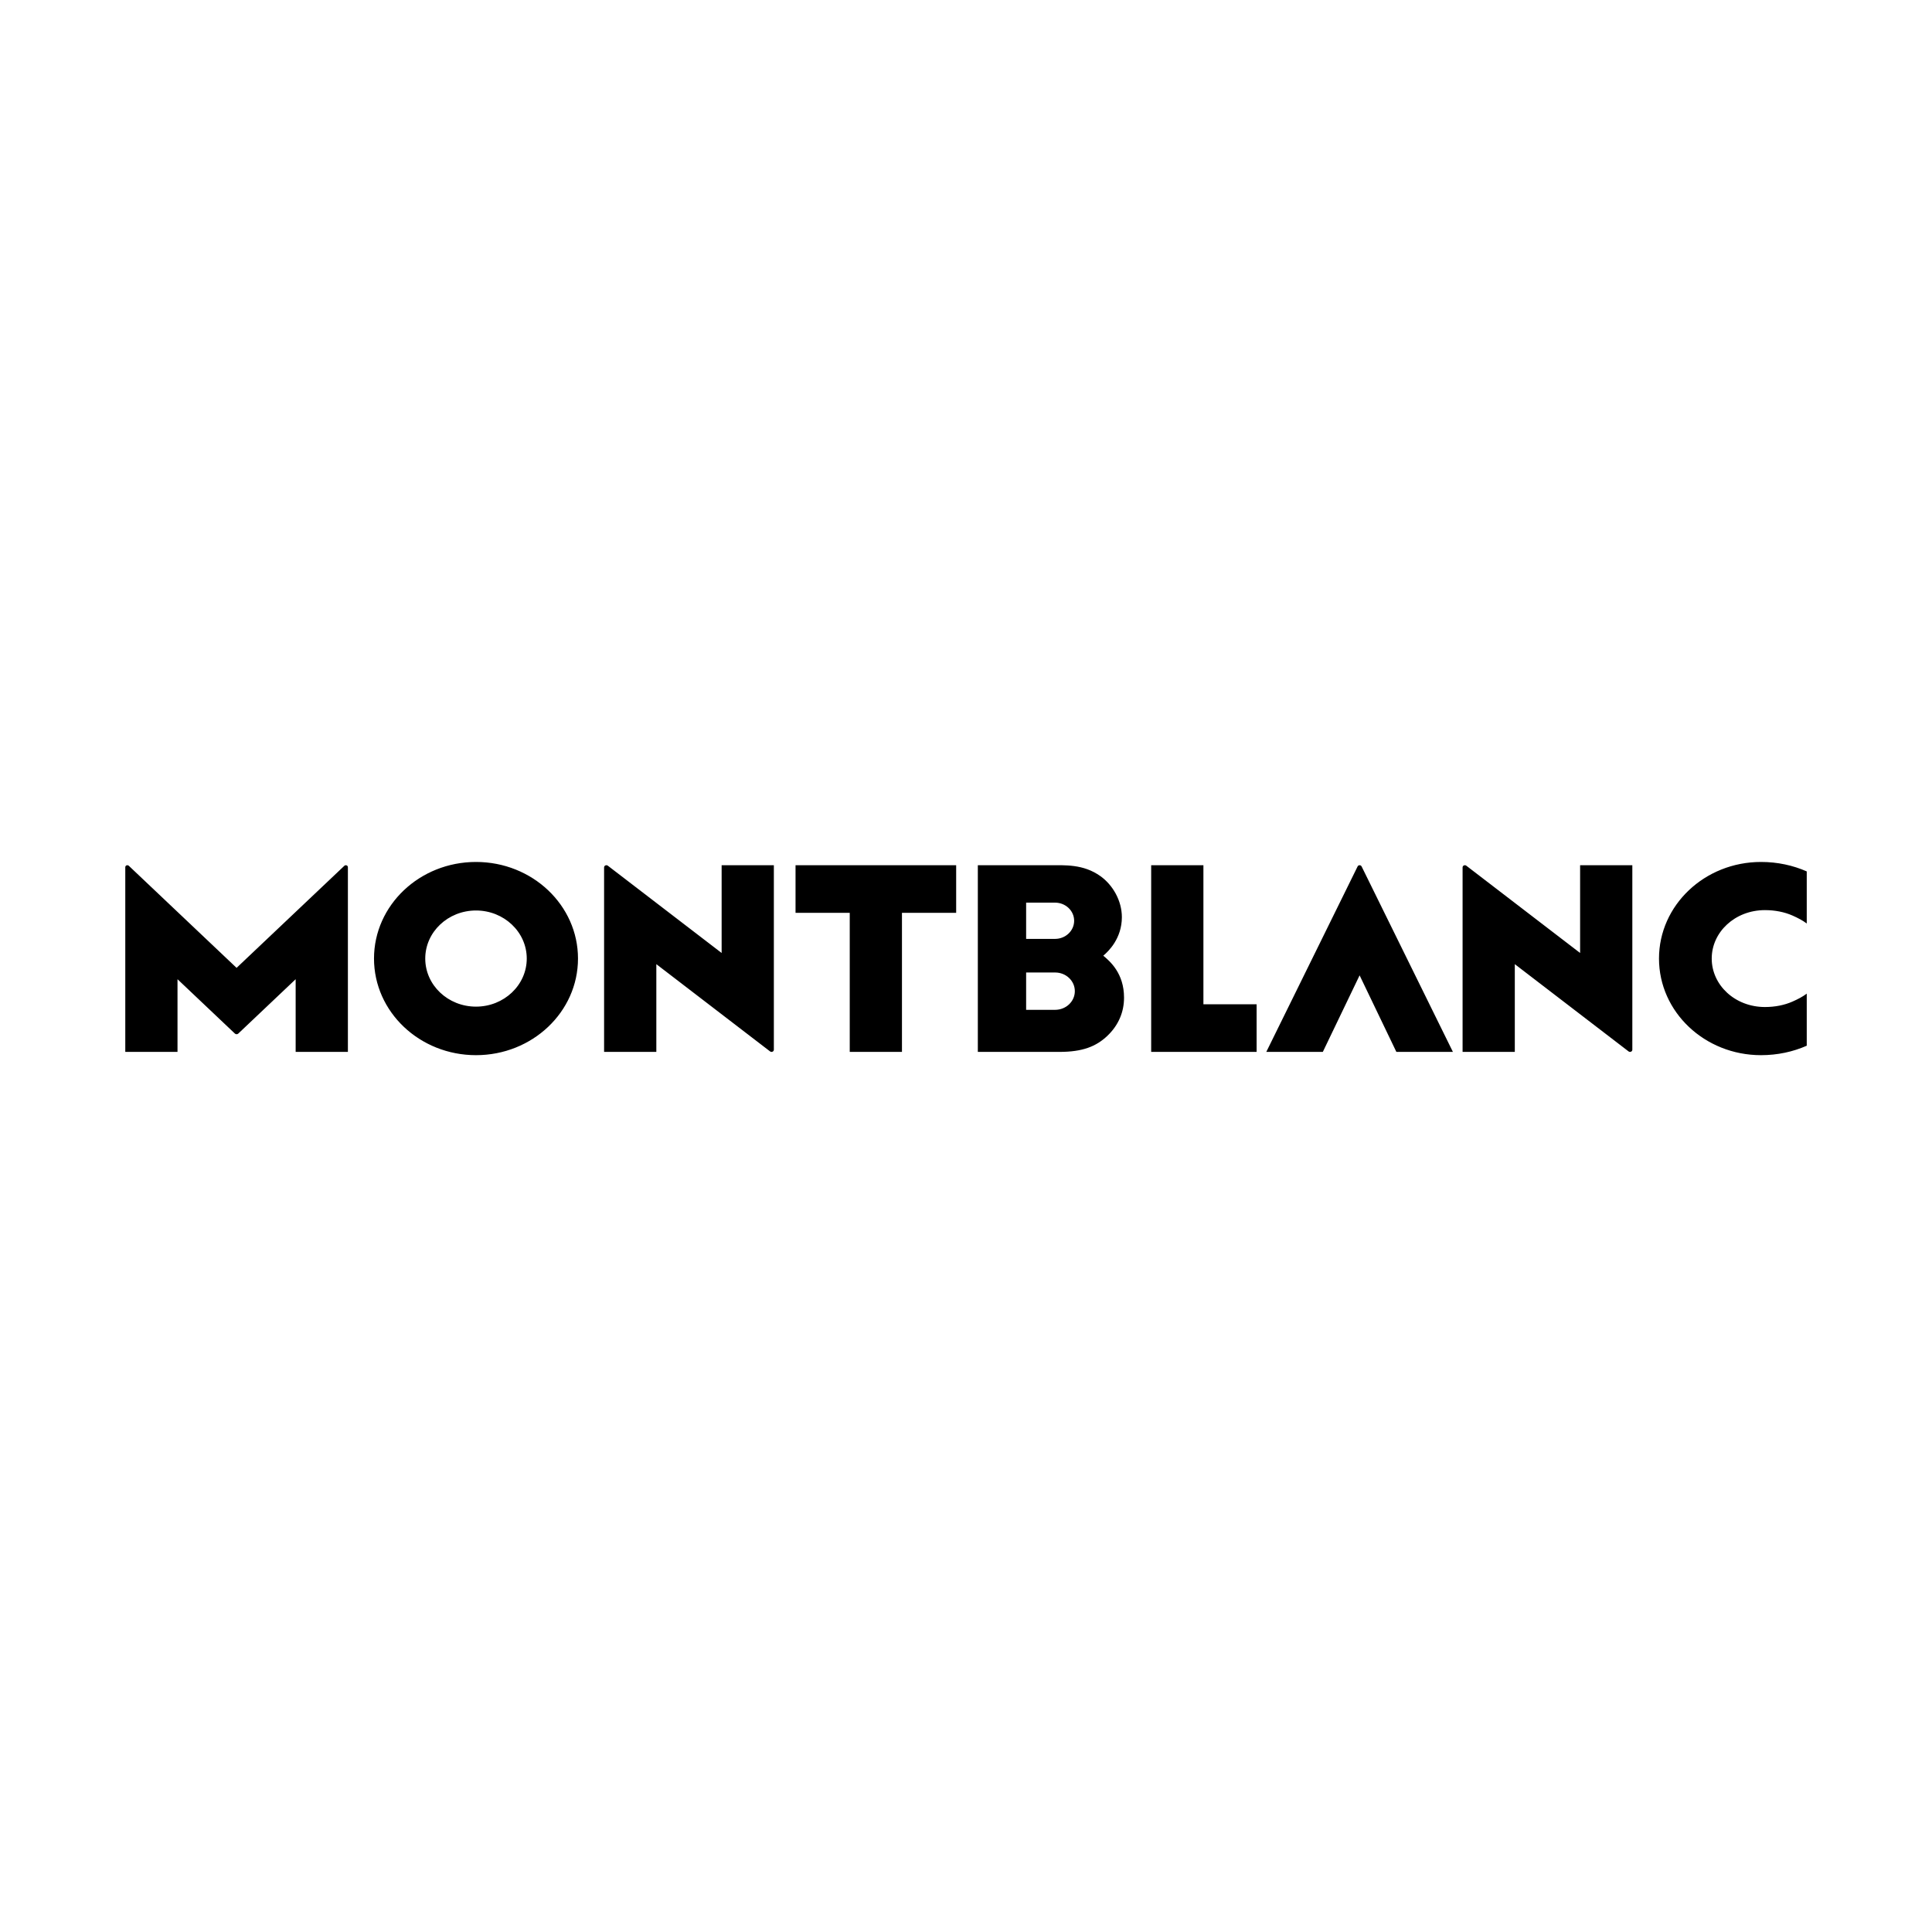 <?xml version="1.0"?>
<svg xmlns="http://www.w3.org/2000/svg" width="100" height="100" viewBox="0 0 130 130" fill="none">
<g clip-path="url(#clip0_64_202)">
<path fill-rule="evenodd" clip-rule="evenodd" d="M115.178 64.499C115.178 62.714 116.745 61.24 118.759 61.24C119.433 61.24 120.068 61.365 120.615 61.606C120.977 61.767 121.301 61.935 121.572 62.14V58.635C120.647 58.228 119.605 57.999 118.494 57.999C114.703 57.999 111.63 60.91 111.63 64.499C111.63 68.09 114.703 71 118.494 71C119.605 71 120.647 70.772 121.572 70.364V66.86C121.301 67.065 120.977 67.233 120.615 67.393C120.068 67.635 119.433 67.76 118.759 67.76C116.745 67.76 115.178 66.286 115.178 64.499ZM91.35 58.302C91.31 58.383 85.206 70.78 85.206 70.78H89.01L91.485 65.629L93.959 70.78H97.763C97.763 70.78 91.66 58.383 91.62 58.302C91.566 58.192 91.404 58.192 91.35 58.302ZM80.975 67.577V58.219H77.46V70.78H84.555V67.577H80.975ZM72.323 66.693C72.323 65.999 71.73 65.437 70.997 65.437H69.046V67.949H70.997C71.73 67.949 72.323 67.386 72.323 66.693ZM69.046 60.736V63.176H70.989C71.7 63.176 72.277 62.63 72.277 61.956C72.277 61.282 71.7 60.736 70.989 60.736H69.046ZM75.634 67.13C75.634 68.09 75.267 68.984 74.507 69.704C73.756 70.415 72.845 70.78 71.286 70.78C70.524 70.78 65.796 70.78 65.796 70.78V58.219C65.796 58.219 70.056 58.219 70.553 58.219C71.662 58.219 72.894 58.131 74.048 58.956C74.88 59.55 75.488 60.61 75.488 61.711C75.488 63.142 74.591 64.011 74.237 64.306C74.687 64.682 75.634 65.488 75.634 67.13ZM64.338 58.219H53.53V61.422H57.177V70.78H60.691V61.422H64.338V58.219ZM35.444 64.499C35.444 62.714 33.914 61.265 32.029 61.265C30.142 61.265 28.614 62.714 28.614 64.499C28.614 66.286 30.142 67.734 32.029 67.734C33.914 67.734 35.444 66.286 35.444 64.499ZM38.892 64.499C38.892 68.09 35.819 71 32.029 71C28.239 71 25.166 68.09 25.166 64.499C25.166 60.91 28.239 57.999 32.029 57.999C35.819 57.999 38.892 60.91 38.892 64.499ZM106.322 58.219V64.124C106.322 64.124 98.739 58.308 98.667 58.253C98.567 58.176 98.414 58.238 98.414 58.367C98.414 58.497 98.414 70.78 98.414 70.78H101.928V64.876C101.928 64.876 109.511 70.691 109.583 70.747C109.682 70.823 109.836 70.761 109.836 70.632C109.836 70.503 109.836 58.219 109.836 58.219H106.322ZM48.557 58.219V64.124C48.557 64.124 40.974 58.308 40.902 58.253C40.802 58.176 40.648 58.238 40.648 58.367C40.648 58.497 40.648 70.78 40.648 70.78H44.163V64.876C44.163 64.876 51.745 70.691 51.817 70.747C51.918 70.823 52.071 70.761 52.071 70.632C52.071 70.503 52.071 58.219 52.071 58.219H48.557ZM23.409 58.353C23.409 58.486 23.409 70.78 23.409 70.78H19.894V65.889C19.894 65.889 16.076 69.507 16.031 69.549C15.972 69.604 15.867 69.605 15.808 69.549C15.763 69.507 11.944 65.889 11.944 65.889V70.78H8.43C8.43 70.78 8.43 58.486 8.43 58.353C8.43 58.224 8.589 58.181 8.668 58.257C8.739 58.324 15.919 65.125 15.919 65.125C15.919 65.125 23.1 58.324 23.171 58.257C23.25 58.181 23.409 58.224 23.409 58.353Z" fill="black"/>
</g>
<defs>
<clipPath id="clip0_64_202">
<rect width="130" height="130" fill="white"/>
</clipPath>
</defs>
</svg>
